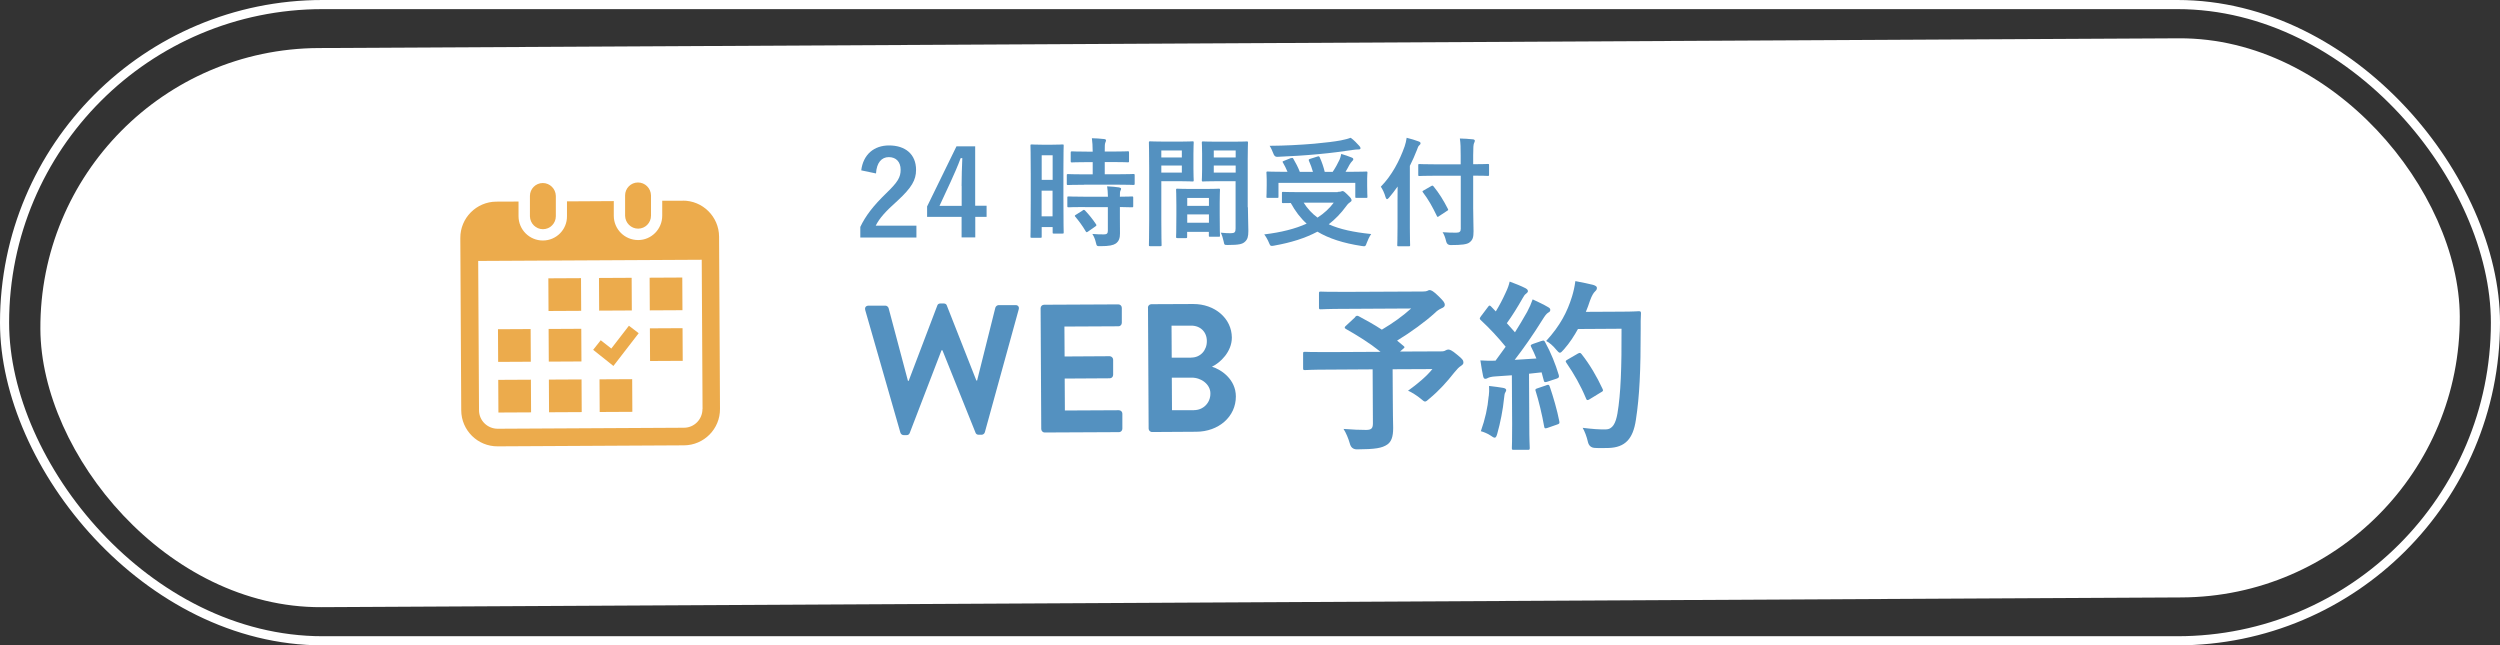 <?xml version="1.0" encoding="UTF-8"?>
<svg id="_レイヤー_1" data-name="レイヤー_1" xmlns="http://www.w3.org/2000/svg" version="1.1" viewBox="0 0 274 70.73">
  <rect x="0" y="0" width="274" height="70.73" fill="#333333" stroke="none"/>
  <!-- Generator: Adobe Illustrator 29.0.0, SVG Export Plug-In . SVG Version: 2.1.0 Build 186)  -->
  <defs>
    <style>
      .st0 {
        fill: #0b62a5;
      }

      .st1 {
        fill: #fff;
      }

      .st2 {
        fill: none;
        stroke: #fff;
        stroke-miterlimit: 10;
      }

      .st3 {
        fill: #ecab4c;
      }

      .st4 {
        opacity: .7;
      }
    </style>
  </defs>
  <rect class="st1" x="4.42" y="4.73" width="265.17" height="61.28" rx="30.64" ry="30.64" transform="translate(-.18 .72) rotate(-.3)"/>
  <g class="st4">
    <path class="st0" d="M94.83,33.98c-.08-.28.08-.48.36-.48h1.84c.16-.01.32.13.36.27l2.12,7.97h.08l3.14-8.26c.04-.12.14-.22.34-.22h.36c.2,0,.3.1.34.22l3.24,8.23h.08s2-7.99,2-7.99c.04-.14.2-.28.36-.28h1.84c.28-.01.44.19.36.47l-3.71,13.46c-.04.16-.2.28-.36.28h-.32c-.18,0-.3-.1-.34-.22l-3.63-9.04h-.1l-3.49,9.08c-.06.12-.14.22-.34.22h-.32c-.16,0-.32-.12-.36-.28l-3.85-13.42Z"/>
    <path class="st0" d="M114.05,33.78c0-.2.16-.38.38-.38l8.14-.04c.22,0,.38.18.38.38v1.64c0,.2-.15.38-.37.38l-5.92.03.02,3.28,4.94-.03c.2,0,.38.18.38.38v1.66c0,.22-.17.38-.37.38l-4.94.03.02,3.5,5.92-.03c.22,0,.38.18.38.38v1.64c0,.2-.15.38-.37.38l-8.14.04c-.22,0-.38-.18-.38-.38l-.07-13.24Z"/>
    <path class="st0" d="M125.81,33.72c0-.2.16-.38.38-.38l4.58-.02c2.38-.01,4.23,1.58,4.24,3.68,0,1.54-1.25,2.75-2.18,3.19,1.06.33,2.61,1.41,2.62,3.25.01,2.24-1.9,3.87-4.34,3.88l-4.84.03c-.22,0-.38-.18-.38-.38l-.07-13.24ZM130.56,39.19c1.02,0,1.72-.81,1.71-1.81,0-1-.71-1.7-1.73-1.69h-2.14s.02,3.51.02,3.51h2.14ZM130.87,44.95c1,0,1.8-.79,1.79-1.83,0-1-1.01-1.74-2.05-1.73h-2.18s.02,3.57.02,3.57h2.42Z"/>
    <path class="st0" d="M148.52,34.74c.16-.16.22-.16.4-.08.86.46,1.71.93,2.53,1.47,1.24-.73,2.31-1.51,3.21-2.32l-7.14.04c-1.96,0-2.64.05-2.76.05-.18,0-.2-.02-.2-.22v-1.5c0-.2.01-.22.19-.22.12,0,.8.04,2.76.03l8.38-.04c.26,0,.42-.02.52-.06.12-.06.18-.1.28-.1.16,0,.44.14.94.64.6.58.72.76.72.98,0,.18-.12.28-.36.38-.3.14-.5.28-.74.52-1.02.93-2.63,2.11-4.13,3.02l.7.58c.16.14.16.16-.06.34l-.32.28,4.52-.02c.26,0,.36-.04.46-.1.1-.06.22-.1.3-.1.16,0,.36.04,1,.58.62.5.66.62.67.84,0,.16-.08.24-.28.38-.2.12-.38.3-.74.74-.77.98-1.61,1.93-2.73,2.86-.22.2-.34.3-.46.3-.1,0-.22-.1-.48-.32-.38-.32-.98-.7-1.38-.87,1-.71,2.05-1.59,2.67-2.37l-4.36.02.02,3.32c0,1.46.03,2.38.04,3.12,0,.98-.21,1.5-.63,1.8-.58.4-1.32.53-3.34.54q-.62,0-.78-.64c-.16-.56-.41-1.16-.69-1.6,1.02.08,1.84.11,2.46.11.58,0,.76-.16.76-.72l-.03-5.92-4.88.03c-1.78,0-2.4.05-2.52.05-.2,0-.22-.02-.22-.22v-1.56c0-.2.01-.22.21-.22.12,0,.74.04,2.52.03l5.76-.03c-1.21-.97-2.47-1.75-3.79-2.5-.1-.06-.14-.1-.14-.16s.04-.12.14-.2l1-.93Z"/>
    <path class="st0" d="M168.96,37.37c.24-.08.28-.06.38.12.65,1.18,1.15,2.44,1.5,3.61.06.22.02.32-.24.4l-1.06.35c-.22.06-.3.04-.34-.14l-.24-.9c-.46.06-.92.1-1.38.15l.03,5.5c0,1.84.05,2.52.05,2.62,0,.2-.02.22-.22.22h-1.52c-.2,0-.22-.01-.22-.21,0-.12.04-.78.03-2.62l-.03-5.34-1.88.13c-.34.02-.62.1-.74.16-.1.06-.18.1-.3.1-.14,0-.2-.14-.24-.34-.1-.48-.18-.94-.29-1.68.6.04,1.14.05,1.66.03l1.11-1.53c-.83-1.02-1.73-1.99-2.72-2.91-.08-.08-.12-.12-.12-.18,0-.06.06-.14.14-.26l.74-.98c.08-.12.14-.18.2-.18s.1.04.18.12l.5.52c.4-.66.73-1.28,1.07-2.03.26-.54.36-.86.45-1.24.54.2,1.24.47,1.74.73.18.1.26.2.26.32,0,.1-.08.18-.18.26-.16.12-.24.22-.38.48-.63,1.1-1.13,1.91-1.75,2.77.3.34.6.66.89,1,.46-.72.89-1.46,1.33-2.23.24-.44.46-.94.61-1.38.6.28,1.22.57,1.69.85.18.1.24.18.24.3,0,.14-.06.22-.22.3-.2.12-.36.34-.66.82-1.01,1.63-2.1,3.17-3.02,4.36.78-.04,1.6-.09,2.38-.15-.18-.44-.36-.86-.57-1.26-.1-.2-.06-.24.2-.34l.92-.32ZM163.17,43.42c.04-.38.06-.68.03-1.12.6.08,1.14.13,1.54.21.24.04.34.14.34.24,0,.1-.06.18-.12.3-.06.08-.08.32-.12.64-.11,1.16-.41,2.7-.74,3.84-.08.3-.16.44-.28.44-.1,0-.24-.08-.46-.24-.28-.2-.78-.4-1.06-.47.47-1.32.75-2.57.86-3.85ZM169.5,42.21c.24-.08.28-.04.36.18.37,1.08.81,2.58,1.04,3.78.04.22.02.28-.24.36l-1.06.37c-.3.1-.32.04-.36-.16-.21-1.22-.62-2.92-.92-3.84-.08-.22-.06-.26.18-.34l1-.34ZM172.95,36.05c-.42.76-.91,1.53-1.55,2.25-.22.24-.32.36-.44.36-.1,0-.22-.12-.42-.36-.36-.44-.72-.74-1.08-.93,1.55-1.69,2.32-3.21,2.83-4.86.16-.52.29-1.08.37-1.7.76.14,1.54.31,1.94.41.26.08.42.18.42.32,0,.16-.02.22-.2.4-.16.14-.36.46-.56,1.02-.14.4-.27.82-.45,1.22l3.78-.02c1.44,0,1.9-.05,2.02-.05.2,0,.24.04.24.24-.04.56-.03,1.1-.03,1.66,0,4.6-.12,7.38-.53,10.03-.31,2.04-1.15,3.01-3.02,3.06-.42,0-.98.03-1.5-.01q-.6-.04-.74-.68c-.12-.54-.35-1.14-.57-1.52,1.08.13,1.76.19,2.54.17.74,0,1.08-.67,1.27-1.73.37-2.16.47-5.14.45-9.3l-4.78.03ZM172.94,38.75c.22-.12.28-.08.4.06.89,1.12,1.69,2.49,2.3,3.81.1.2.06.26-.18.38l-1.26.77c-.22.14-.3.1-.38-.12-.59-1.42-1.31-2.67-2.12-3.85-.14-.2-.14-.26.12-.4l1.12-.65Z"/>
  </g>
  <g>
    <path class="st3" d="M59.51,25.12c.78,0,1.41-.64,1.41-1.42v-2.23c-.02-.78-.65-1.41-1.43-1.41s-1.41.64-1.41,1.42v2.23c.02.78.65,1.41,1.43,1.41Z"/>
    <path class="st3" d="M69.94,25.06c.78,0,1.41-.64,1.41-1.42v-2.23c-.02-.78-.65-1.41-1.43-1.41s-1.41.64-1.41,1.42v2.23c.02.78.65,1.41,1.43,1.41Z"/>
    <path class="st3" d="M74.83,22h-2.25s0,1.64,0,1.64c0,1.47-1.18,2.67-2.64,2.67-1.47,0-2.66-1.18-2.67-2.65v-1.62s-5.13.03-5.13.03v1.62c.02,1.47-1.17,2.67-2.64,2.67s-2.66-1.18-2.67-2.65v-1.62s-2.43.01-2.43.01c-2.19.01-3.97,1.8-3.95,4l.1,18.87c.01,2.19,1.8,3.97,4,3.95l20.41-.11c2.19-.01,3.97-1.8,3.95-4l-.1-18.87c-.01-2.19-1.8-3.97-4-3.95ZM76.99,44.83c0,1.13-.9,2.05-2.03,2.05l-20.41.11c-1.13,0-2.05-.9-2.05-2.03l-.09-16.36,24.5-.13.09,16.36Z"/>
    <rect class="st3" x="60.17" y="41.59" width="3.58" height="3.58" transform="translate(-.23 .33) rotate(-.3)"/>
    <rect class="st3" x="60.14" y="36.04" width="3.58" height="3.58" transform="translate(-.2 .33) rotate(-.3)"/>
    <rect class="st3" x="54.62" y="41.62" width="3.58" height="3.58" transform="translate(-.23 .3) rotate(-.3)"/>
    <rect class="st3" x="54.59" y="36.07" width="3.58" height="3.58" transform="translate(-.2 .3) rotate(-.3)"/>
    <rect class="st3" x="71.21" y="30.43" width="3.58" height="3.58" transform="translate(-.17 .38) rotate(-.3)"/>
    <rect class="st3" x="65.66" y="30.46" width="3.58" height="3.58" transform="translate(-.17 .35) rotate(-.3)"/>
    <polygon class="st3" points="70 36.52 68.93 35.7 67 38.2 65.84 37.29 65.01 38.34 67.23 40.11 70 36.52"/>
    <rect class="st3" x="71.24" y="35.98" width="3.58" height="3.58" transform="translate(-.2 .38) rotate(-.3)"/>
    <rect class="st3" x="65.72" y="41.56" width="3.58" height="3.58" transform="translate(-.23 .36) rotate(-.3)"/>
    <rect class="st3" x="60.11" y="30.49" width="3.58" height="3.58" transform="translate(-.17 .33) rotate(-.3)"/>
  </g>
  <g class="st4">
    <path class="st0" d="M94.39,18.68c.22-1.78,1.43-2.74,3.05-2.74,1.78,0,2.96.96,2.96,2.68,0,1.11-.48,1.94-2,3.35-1.37,1.22-2.01,1.95-2.42,2.76h4.46v1.3h-6.15v-1.16c.58-1.22,1.42-2.31,2.83-3.68,1.3-1.25,1.59-1.77,1.59-2.59,0-.87-.51-1.38-1.3-1.38s-1.33.61-1.4,1.79l-1.62-.34Z"/>
    <path class="st0" d="M106.89,22.55h1.24v1.22h-1.24v2.25h-1.5v-2.25h-3.78v-1.14l3.22-6.59h2.05v6.51ZM105.39,20.37c0-1.05.04-2.04.08-3.04h-.18c-.32.86-.7,1.73-1.1,2.6l-1.22,2.63h2.43v-2.18Z"/>
    <path class="st0" d="M116.55,21.56c0,3.24.03,3.82.03,3.9,0,.13-.01.14-.14.14h-.94c-.12,0-.13-.01-.13-.14v-.57h-1.2v1.03c0,.13-.01.14-.13.14h-.96c-.13,0-.14-.01-.14-.14,0-.08.03-.74.03-4v-2.83c0-2.35-.03-3.04-.03-3.12,0-.13.01-.14.14-.14.09,0,.34.03,1.12.03h1.12c.78,0,1.03-.03,1.12-.03.13,0,.14.01.14.14,0,.08-.03.71-.03,2.63v2.98ZM114.17,17.02v2.69h1.2v-2.69h-1.2ZM115.36,23.71v-2.81h-1.2v2.81h1.2ZM118.82,20.25c-1.24,0-1.66.03-1.74.03-.14,0-.16-.01-.16-.16v-.9c0-.13.01-.14.16-.14.08,0,.51.03,1.74.03h.94v-1.34h-.61c-1.16,0-1.56.03-1.64.03-.14,0-.16-.01-.16-.14v-.91c0-.14.01-.16.16-.16.08,0,.48.03,1.64.03h.61c-.01-.68-.03-1.01-.09-1.47.51.01.86.04,1.34.09.13.01.21.07.21.13,0,.1-.04.17-.08.27-.06.14-.06.39-.06.97h.87c1.18,0,1.57-.03,1.65-.03.13,0,.14.01.14.16v.91c0,.13-.01.14-.14.14-.08,0-.47-.03-1.65-.03h-.87v1.34h1.38c1.23,0,1.66-.03,1.74-.03.14,0,.16.01.16.14v.9c0,.14-.01.16-.16.16-.08,0-.51-.03-1.74-.03h-3.63ZM118.87,22.69c-1.24,0-1.65.03-1.73.03-.14,0-.16-.01-.16-.14v-.91c0-.13.01-.14.16-.14.08,0,.49.03,1.73.03h2.56c-.01-.53-.05-.84-.09-1.14.49.03.96.06,1.31.12.14.03.22.08.22.14,0,.09-.03.14-.07.22-.05.1-.06.26-.06.66.88,0,1.24-.03,1.3-.03.14,0,.16.01.16.14v.91c0,.13-.01.14-.16.14-.06,0-.42-.01-1.3-.03v1.29c0,.6.01,1.16.01,1.6,0,.48-.09.84-.46,1.11-.29.19-.71.29-1.69.29-.39,0-.4,0-.49-.39s-.22-.69-.39-.95c.46.04.85.05,1.27.05.31,0,.43-.1.43-.4v-2.59h-2.56ZM118.65,23.06c.13-.08.17-.08.27.01.44.46.83.95,1.2,1.5.08.12.06.16-.07.25l-.79.55c-.08.05-.12.08-.16.08s-.06-.03-.1-.09c-.39-.66-.77-1.16-1.14-1.6-.09-.1-.09-.14.07-.23l.73-.46Z"/>
    <path class="st0" d="M129.39,15.52c.84,0,1.24-.03,1.31-.03.12,0,.13.01.13.16,0,.08-.03.46-.03,1.24v1.61c0,.79.03,1.16.03,1.23,0,.14-.01.16-.13.16-.08,0-.47-.03-1.31-.03h-2.11v4.21c0,1.79.03,2.68.03,2.77,0,.13-.01.14-.14.14h-1.11c-.13,0-.14-.01-.14-.14,0-.09.03-.97.03-2.77v-5.63c0-1.81-.03-2.72-.03-2.79,0-.14.01-.16.14-.16.09,0,.58.03,1.53.03h1.79ZM127.28,16.49v.77h2.25v-.77h-2.25ZM129.53,18.14h-2.25v.78h2.25v-.78ZM129.04,26.09c-.13,0-.14-.01-.14-.16,0-.08.03-.43.03-2.35v-1.14c0-1.14-.03-1.53-.03-1.62,0-.13.01-.14.14-.14.09,0,.4.03,1.39.03h1.75c.99,0,1.3-.03,1.39-.03.13,0,.14.01.14.14,0,.08-.03.47-.03,1.4v1.29c0,1.88.03,2.24.03,2.3,0,.13-.01.14-.14.14h-.94c-.13,0-.14-.01-.14-.14v-.4h-2.38v.53c0,.14-.01.16-.16.16h-.92ZM130.12,22.56h2.38v-.87h-2.38v.87ZM132.5,24.41v-.91h-2.38v.91h2.38ZM136.77,22.71c0,.91.05,1.95.05,2.59s-.09.94-.38,1.2c-.27.25-.64.35-1.86.35-.39,0-.39.01-.47-.4-.08-.36-.18-.69-.31-.95.4.05.82.06,1.09.06.43,0,.53-.12.53-.51v-5.19h-2.13c-1.01,0-1.35.03-1.43.03-.13,0-.14-.01-.14-.16,0-.08.03-.38.03-1.14v-1.79c0-.75-.03-1.07-.03-1.14,0-.14.01-.16.14-.16.08,0,.42.03,1.43.03h1.91c1.01,0,1.37-.03,1.44-.03.13,0,.14.01.14.16,0,.08-.03.61-.03,1.72v5.34ZM133.03,16.49v.77h2.4v-.77h-2.4ZM135.43,18.92v-.78h-2.4v.78h2.4Z"/>
    <path class="st0" d="M146.62,21.03c.19,0,.31-.03.35-.04.07-.03.12-.05.17-.05.12,0,.23.08.61.46.33.31.38.44.38.55,0,.09-.05.14-.16.21-.09.06-.25.18-.43.44-.57.78-1.2,1.43-1.91,1.98,1.21.55,2.72.87,4.65,1.07-.2.29-.36.64-.49.98-.1.29-.13.36-.3.36-.05,0-.14-.01-.25-.03-2.03-.31-3.59-.82-4.85-1.57-1.33.71-2.89,1.2-4.75,1.53-.13.03-.2.03-.27.03-.14,0-.18-.08-.29-.34-.14-.35-.35-.7-.52-.92,1.85-.22,3.39-.61,4.65-1.18-.69-.62-1.25-1.37-1.74-2.26-.48,0-.78.01-.83.01-.13,0-.14-.01-.14-.14v-.95c0-.13.01-.14.14-.14.08,0,.51.03,1.77.03h4.2ZM141.49,17.34c.16-.07.21-.04.27.08.25.42.51.92.7,1.42h1.44c-.12-.42-.27-.84-.44-1.21-.05-.12-.03-.17.13-.22l.79-.25c.14-.04.2-.05.26.08.22.47.43,1.08.55,1.6h.87c.31-.46.55-.91.75-1.33.09-.21.14-.38.19-.64.44.13.81.26,1.13.39.13.05.19.1.19.2,0,.08-.06.14-.14.22-.1.1-.18.21-.29.4-.13.25-.26.49-.42.75h.56c1.2,0,1.62-.03,1.7-.03.13,0,.14.01.14.14,0,.08-.03.3-.03.65v.75c0,.83.03,1.13.03,1.21,0,.13-.01.14-.14.14h-1.05c-.13,0-.14-.01-.14-.14v-1.51h-8.42v1.51c0,.13-.01.14-.14.14h-1.04c-.13,0-.14-.01-.14-.14,0-.08.03-.38.03-1.22v-.65c0-.44-.03-.65-.03-.74,0-.13.01-.14.14-.14.08,0,.51.03,1.7.03h.47c-.14-.35-.33-.71-.49-.99-.08-.12-.08-.14.1-.21l.75-.3ZM148.97,15.98c.09.1.14.18.14.27,0,.08-.07.13-.21.13-.17,0-.38.01-.62.05-1.27.18-2.28.33-3.85.47-1.38.13-2.95.23-4.46.29q-.29.01-.42-.39c-.12-.3-.25-.6-.4-.82,1.65-.01,3.35-.1,4.88-.23,1.3-.12,2.18-.23,2.91-.36.46-.09.78-.18,1.09-.29.38.26.66.58.94.88ZM142.88,22.21c.42.66.92,1.2,1.52,1.64.73-.47,1.31-1.01,1.78-1.64h-3.3Z"/>
    <path class="st0" d="M153.17,21.95c0-.47,0-.98.01-1.51-.29.42-.6.82-.94,1.22-.1.12-.17.17-.22.17-.06,0-.1-.07-.16-.21-.12-.44-.32-.86-.52-1.16,1.2-1.22,2.05-2.83,2.61-4.42.1-.31.18-.61.22-.94.51.13.92.25,1.31.4.14.05.21.1.21.2s-.04.14-.14.23c-.09.08-.16.2-.26.52-.23.58-.48,1.16-.77,1.73v6.71c0,1.26.03,1.9.03,1.96,0,.13-.01.14-.14.14h-1.13c-.13,0-.14-.01-.14-.14,0-.08.03-.7.03-1.96v-2.95ZM157.35,19.26c-1.25,0-1.69.03-1.77.03-.13,0-.14-.01-.14-.14v-1.03c0-.13.01-.14.14-.14.08,0,.52.03,1.77.03h2.74v-.98c0-.84-.01-1.33-.09-1.85.48.01.96.04,1.43.09.13.01.21.08.21.14,0,.12-.05.19-.09.29-.06.16-.09.42-.09,1.29v1.01c1.12,0,1.52-.03,1.6-.03.13,0,.14.01.14.14v1.03c0,.13-.01.14-.14.14-.08,0-.48-.03-1.6-.03v3.6c0,.91.04,1.78.04,2.5,0,.66-.09.94-.43,1.21-.27.22-.82.3-2.08.3q-.4,0-.49-.4c-.1-.42-.22-.75-.39-1.01.51.04,1.11.06,1.5.05.36,0,.49-.12.49-.43v-5.81h-2.74ZM157.73,23.69c-.08.05-.13.08-.16.08-.04,0-.07-.04-.1-.12-.46-.96-.92-1.79-1.51-2.56-.09-.12-.08-.13.09-.23l.82-.47c.13-.08.16-.05.25.04.6.74,1.09,1.52,1.57,2.47.07.12.03.14-.12.23l-.85.56Z"/>
  </g>
  <rect class="st2" x=".5" y=".5" width="273" height="69.73" rx="34.86" ry="34.86"/>
</svg>